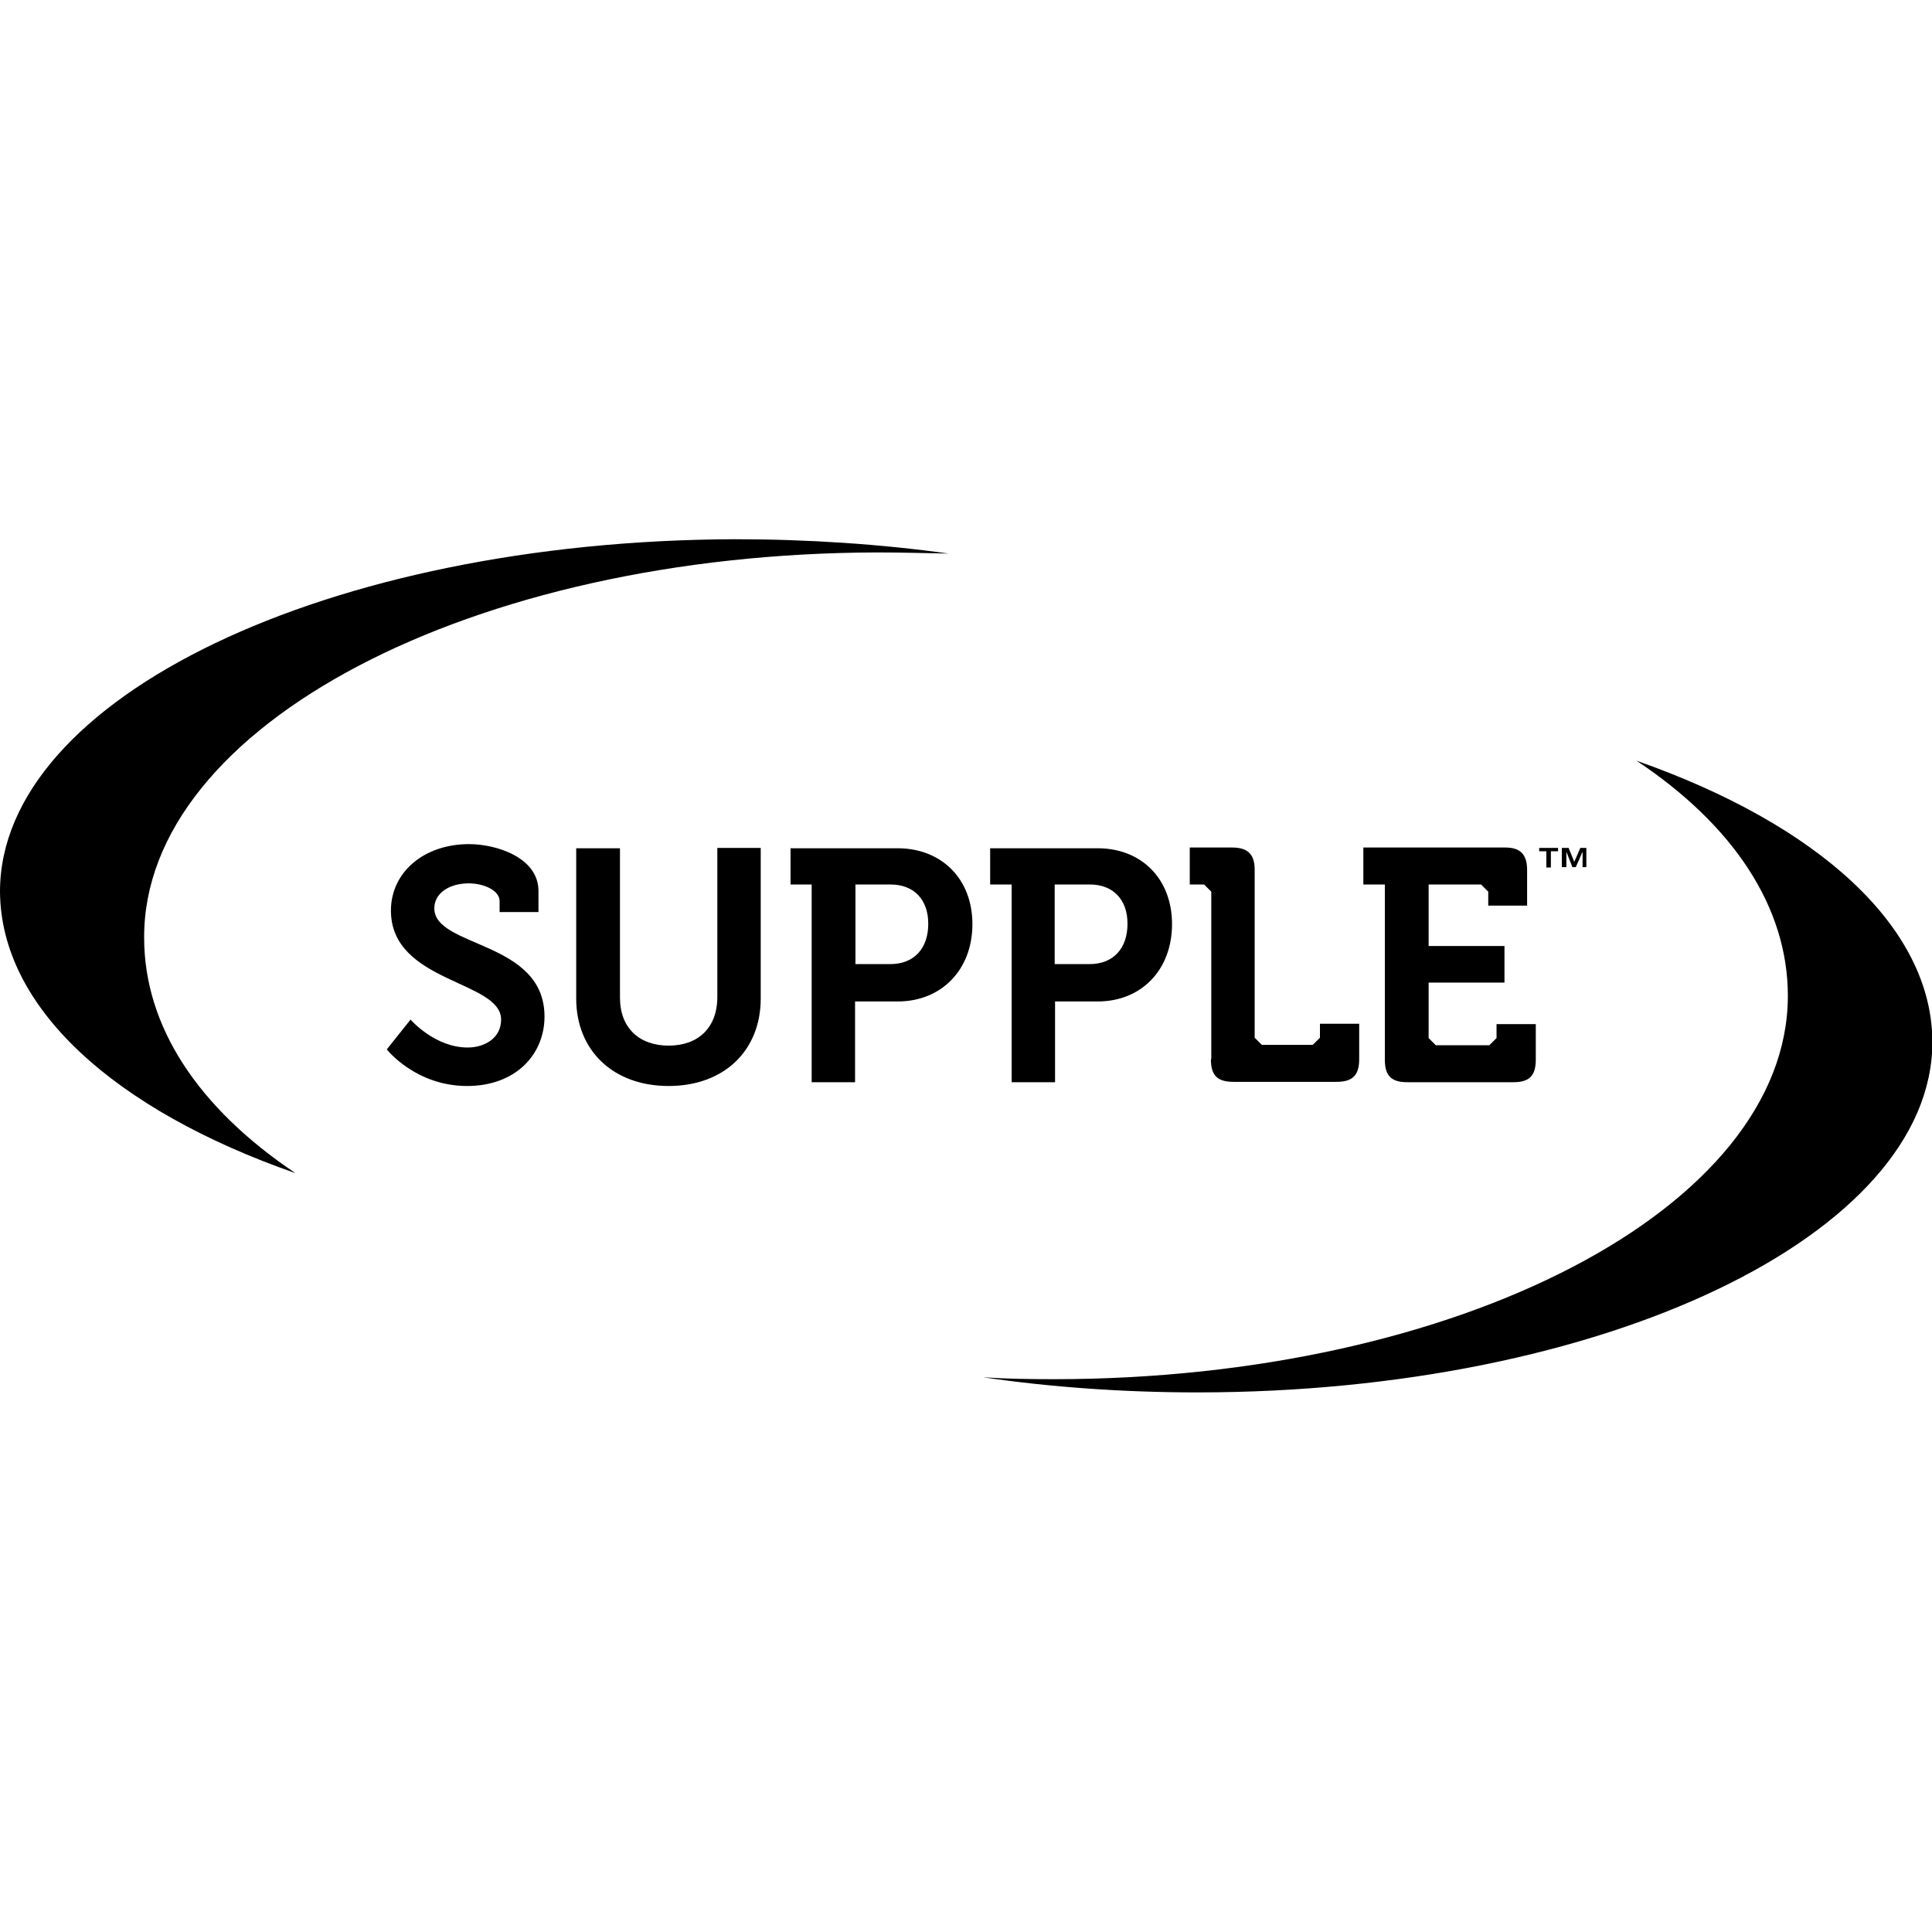 <?xml version="1.0" encoding="utf-8"?>
<!-- Generator: Adobe Illustrator 21.0.0, SVG Export Plug-In . SVG Version: 6.00 Build 0)  -->
<svg version="1.1" id="Layer_1" xmlns="http://www.w3.org/2000/svg" xmlns:xlink="http://www.w3.org/1999/xlink" x="0px" y="0px"
	 viewBox="0 0 512 512" style="enable-background:new 0 0 512 512;" xml:space="preserve">
<g>
	<path d="M194.6,142.9C87,143.3,0,184.9,0,236.3c0.2,30.7,30.2,57.8,78.3,74.6c-25.8-17.3-40.1-38.9-40.1-62.4
		c-0.2-56.2,86.9-101.9,194.5-102.1c6.5,0,12.6,0.2,18.7,0.3C233.4,144.2,214.3,142.9,194.6,142.9z M433.7,201.6
		c25.7,17.1,40.1,38.8,40.1,62.3c0,56.1-87.1,101.6-194.6,101.6c-6.3,0-12.6-0.1-18.7-0.5c17.9,2.6,37,4,56.8,4
		c107.6,0,194.8-41.7,194.8-92.9C512,245.5,481.6,218.4,433.7,201.6z M124.3,223.7c-12,0-20.7,7.5-20.7,17.6
		c0,19.2,29.2,18.5,29.2,28.9c0,4.8-4.2,7.4-8.9,7.4c-8.7,0-15.1-7.4-15.1-7.4l-6.3,7.9c0,0,7.6,9.7,21.3,9.7
		c12.9,0,20.5-8.4,20.5-18.4c0-20.2-29.2-18.2-29.2-28.7c0-4,4-6.6,9.1-6.6c4.1,0,8.2,1.9,8.2,4.7v2.9h10.3V236
		C142.6,227.2,131.5,223.7,124.3,223.7z M361.3,224.6v9.8h5.7v46.4c0,4.3,1.7,6,6,6h28c4.3,0,6-1.7,6-6v-9.4h-10.4v3.7l-1.9,1.9
		h-14.2l-1.9-1.9v-14.7h20.1v-9.7h-20.1v-16.3h13.9l1.9,1.9v3.7h10.3v-9.4c0-4.1-1.7-6-5.8-6H361.3z M315.3,224.7v9.7h3.8l1.9,1.9
		v44.4h-0.1c0,4.3,1.7,6,6,6h27.3c4.3,0,6-1.8,6-6v-9.4h-10.4v3.7l-1.9,1.9h-13.5l-1.9-1.9v-44.5c0-4.1-1.8-5.9-6-5.9H315.3z
		 M152.7,224.7v39.9c0,13.8,9.8,23.2,24.5,23.2s24.4-9.4,24.4-23.2v-39.9h-11.5v39.5c0,8.2-5.1,12.9-12.9,12.9s-12.9-4.7-12.9-12.7
		v-39.6H152.7z M209.5,224.7v9.7h5.6v52.4h11.5v-21.4h11.3c11.6,0,19.8-8.4,19.8-20.5c0-12-8.2-20.1-19.8-20.1H209.5z M262.4,224.7
		v9.7h5.7v52.4h11.5v-21.4h11.3c11.6,0,19.7-8.4,19.7-20.5c0-12-8.1-20.1-19.7-20.1H262.4z M407.9,224.7v0.9h1.9v4.3h1.2v-4.3h1.9
		v-0.9H407.9z M413.9,224.7v5.1h1.2v-4.1l1.6,4.1h0.9l1.8-4.1v4.1h1v-5.1h-1.6l-1.6,3.7l-1.5-3.7H413.9z M226.6,234.4h9.4
		c6.3,0,10,4.1,10,10.4c0,6.5-3.7,10.7-10.1,10.7h-9.2V234.4z M279.4,234.4h9.4c6.3,0,10,4.1,10,10.4c0,6.5-3.7,10.7-10.1,10.7h-9.2
		V234.4z"/>
</g>
</svg>
